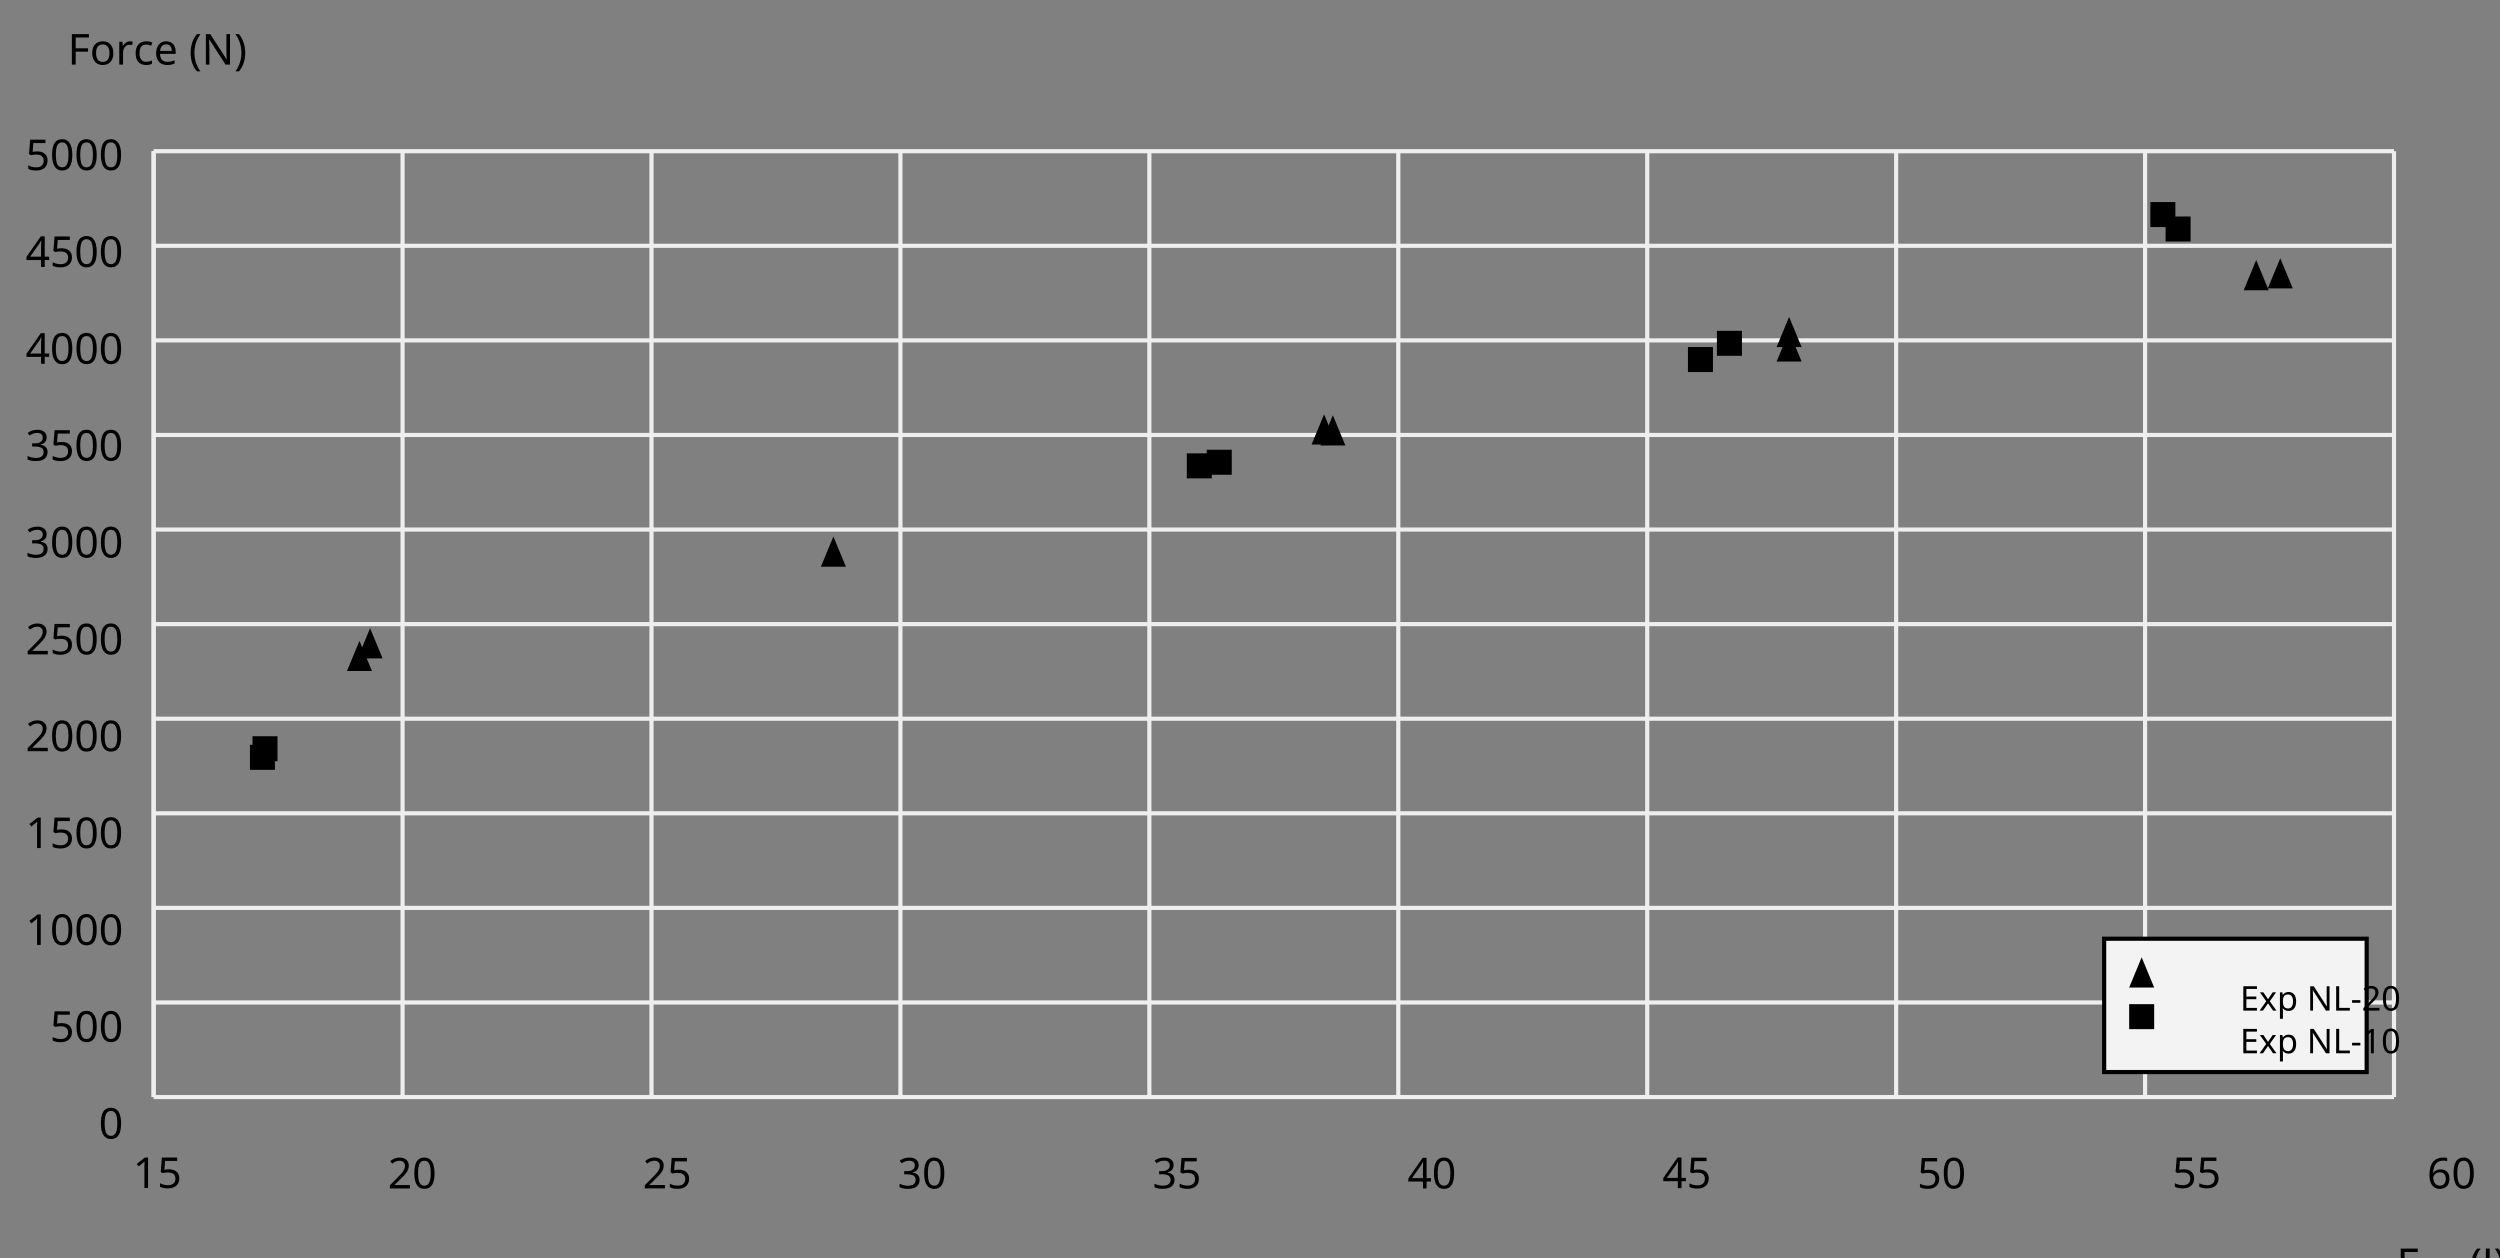 <?xml version="1.0"?>
<svg xmlns="http://www.w3.org/2000/svg" version="1.1" xmlns:xlink="http://www.w3.org/1999/xlink" fill="black" stroke="none" width="600" height="302" viewBox="0 0 600 302">
	<rect x="0" y="0" width="600" height="302" fill="#808080" stroke="none"/>
	<defs>
		<path fill="black" d="  M 1016,0  L 199,0  L 199,-1462  L 1016,-1462  L 1016,-1300  L 383,-1300  L 383,-844  L 979,-844  L 979,-684  L 383,-684  L 383,-162  L 1016,-162  L 1016,0  Z    " id="r69" />
		<path fill="black" d="  M 352,-565  L 413,-643  L 483,-727  L 834,-1098  L 1044,-1098  L 600,-629  L 1075,0  L 858,0  L 477,-512  L 352,-403  L 352,0  L 174,0  L 174,-1556  L 352,-1556  L 352,-743  L 344,-565  L 352,-565  Z    " id="r107" />
		<path fill="black" d="  M 1071,-733  Q 1071,-352 950,-166  Q 830,20 584,20  Q 346,20 223,-171  Q 100,-363 100,-733  Q 100,-1115 218,-1300  Q 337,-1485 584,-1485  Q 822,-1485 946,-1293  Q 1071,-1101 1071,-733  Z   M 281,-733  Q 281,-415 353,-274  Q 426,-133 584,-133  Q 744,-133 816,-277  Q 889,-422 889,-733  Q 889,-1041 816,-1186  Q 744,-1331 584,-1331  Q 424,-1331 352,-1189  Q 281,-1047 281,-733  Z    " id="r48" />
		<path fill="black" d="  M 82,-561  Q 82,-826 159,-1057  Q 237,-1288 383,-1462  L 553,-1462  Q 409,-1269 336,-1038  Q 264,-807 264,-563  Q 264,-323 338,-94  Q 412,135 551,324  L 383,324  Q 236,154 159,-73  Q 82,-300 82,-561  Z    " id="r40" />
		<path fill="black" d="  M -8,389  Q -102,389 -160,362  L -160,207  Q -89,227 -12,227  Q 88,227 138,166  Q 188,106 188,-8  L 188,-1462  L 373,-1462  L 373,-23  Q 373,175 274,282  Q 176,389 -8,389  Z    " id="r74" />
		<path fill="black" d="  M 532,-561  Q 532,-298 454,-71  Q 377,156 231,324  L 63,324  Q 202,136 276,-93  Q 350,-323 350,-563  Q 350,-807 277,-1038  Q 205,-1269 61,-1462  L 231,-1462  Q 378,-1287 455,-1055  Q 532,-824 532,-561  Z    " id="r41" />
		<path fill="black" d="  M 727,0  L 551,0  L 551,-1022  Q 551,-1158 559,-1274  Q 531,-1244 499,-1218  Q 397,-1133 276,-1034  L 182,-1155  L 578,-1462  L 727,-1462  L 727,0  Z    " id="r49" />
		<path fill="black" d="  M 279,0  L 879,-1298  L 90,-1298  L 90,-1462  L 1071,-1462  L 1071,-1323  L 477,0  L 279,0  Z    " id="r55" />
		<path fill="black" d="  M 147,-111  Q 147,-177 179,-212  Q 212,-248 272,-248  Q 333,-248 367,-212  Q 401,-177 401,-111  Q 401,-46 367,-8  Q 333,29 272,29  Q 213,29 180,-8  Q 147,-45 147,-111  Z    " id="r46" />
		<path fill="black" d="  M 1065,-838  Q 1065,20 393,20  Q 277,20 209,0  L 209,-154  Q 286,-127 389,-127  Q 552,-127 658,-192  Q 764,-258 819,-383  Q 875,-509 883,-717  L 870,-717  Q 758,-547 522,-547  Q 329,-547 215,-664  Q 102,-782 102,-989  Q 102,-1215 229,-1349  Q 356,-1483 569,-1483  Q 719,-1483 831,-1406  Q 944,-1330 1004,-1183  Q 1065,-1037 1065,-838  Z   M 569,-1331  Q 433,-1331 357,-1242  Q 281,-1153 281,-991  Q 281,-845 352,-767  Q 424,-690 561,-690  Q 651,-690 725,-726  Q 799,-763 841,-825  Q 883,-887 883,-956  Q 883,-1056 843,-1143  Q 804,-1230 733,-1280  Q 662,-1331 569,-1331  Z    " id="r57" />
		<path fill="black" d="  M 563,-897  Q 792,-897 923,-782  Q 1055,-667 1055,-467  Q 1055,-239 910,-109  Q 765,20 508,20  Q 263,20 129,-59  L 129,-229  Q 203,-185 307,-159  Q 411,-133 510,-133  Q 682,-133 776,-215  Q 870,-297 870,-449  Q 870,-745 504,-745  Q 386,-745 254,-715  L 164,-772  L 219,-1462  L 952,-1462  L 952,-1298  L 373,-1298  L 338,-874  Q 453,-897 563,-897  Z    " id="r53" />
		<path fill="black" d="  M 1065,0  L 98,0  L 98,-150  L 481,-537  Q 654,-712 710,-787  Q 766,-862 793,-932  Q 821,-1002 821,-1083  Q 821,-1199 752,-1264  Q 683,-1329 563,-1329  Q 473,-1329 392,-1299  Q 312,-1269 211,-1190  L 115,-1311  Q 320,-1483 563,-1483  Q 767,-1483 886,-1378  Q 1006,-1274 1006,-1094  Q 1006,-998 971,-908  Q 936,-819 866,-726  Q 796,-634 631,-473  L 326,-172  L 326,-164  L 1065,-164  L 1065,0  Z    " id="r50" />
		<path fill="black" d="  M 1010,-1120  Q 1010,-980 931,-890  Q 853,-800 707,-770  L 707,-762  Q 882,-740 968,-650  Q 1055,-560 1055,-416  Q 1055,-207 910,-93  Q 765,20 494,20  Q 378,20 280,3  Q 183,-14 92,-59  L 92,-227  Q 185,-181 291,-156  Q 397,-131 496,-131  Q 866,-131 866,-420  Q 866,-678 457,-678  L 315,-678  L 315,-831  L 459,-831  Q 631,-831 728,-904  Q 825,-978 825,-1108  Q 825,-1213 754,-1272  Q 684,-1331 559,-1331  Q 462,-1331 379,-1304  Q 297,-1278 190,-1208  L 100,-1331  Q 190,-1402 307,-1442  Q 425,-1483 557,-1483  Q 771,-1483 890,-1385  Q 1010,-1288 1010,-1120  Z    " id="r51" />
		<path fill="black" d="  M 1130,-332  L 918,-332  L 918,0  L 743,0  L 743,-332  L 43,-332  L 43,-485  L 731,-1470  L 918,-1470  L 918,-494  L 1130,-494  L 1130,-332  Z   M 743,-494  L 743,-954  Q 743,-1091 754,-1278  L 745,-1278  Q 734,-1252 706,-1200  Q 679,-1148 657,-1118  L 219,-494  L 743,-494  Z    " id="r52" />
		<path fill="black" d="  M 113,-625  Q 113,-1483 782,-1483  Q 898,-1483 963,-1464  L 963,-1311  Q 887,-1335 786,-1335  Q 553,-1335 429,-1193  Q 306,-1051 293,-743  L 305,-743  Q 415,-915 651,-915  Q 849,-915 962,-795  Q 1075,-675 1075,-471  Q 1075,-244 950,-112  Q 825,20 610,20  Q 460,20 347,-56  Q 235,-132 174,-278  Q 113,-425 113,-625  Z   M 608,-131  Q 747,-131 822,-220  Q 897,-309 897,-471  Q 897,-617 824,-695  Q 751,-774 614,-774  Q 527,-774 454,-738  Q 382,-702 338,-638  Q 295,-574 295,-506  Q 295,-406 335,-318  Q 375,-231 446,-181  Q 517,-131 608,-131  Z    " id="r54" />
		<path fill="black" d="  M 383,0  L 199,0  L 199,-1462  L 1016,-1462  L 1016,-1300  L 383,-1300  L 383,-782  L 977,-782  L 977,-621  L 383,-621  L 383,0  Z    " id="r70" />
		<path fill="black" d="  M 1128,-551  Q 1128,-282 992,-131  Q 856,20 616,20  Q 467,20 352,-49  Q 237,-119 175,-249  Q 113,-379 113,-551  Q 113,-819 247,-968  Q 381,-1118 623,-1118  Q 855,-1118 991,-965  Q 1128,-813 1128,-551  Z   M 299,-551  Q 299,-344 380,-236  Q 462,-129 621,-129  Q 778,-129 860,-236  Q 942,-344 942,-551  Q 942,-758 859,-862  Q 777,-967 618,-967  Q 299,-967 299,-551  Z    " id="r111" />
		<path fill="black" d="  M 686,-1118  Q 759,-1118 815,-1106  L 793,-940  Q 732,-954 674,-954  Q 587,-954 512,-906  Q 438,-858 396,-773  Q 354,-689 354,-586  L 354,0  L 174,0  L 174,-1098  L 322,-1098  L 342,-897  L 350,-897  Q 413,-1006 499,-1062  Q 585,-1118 686,-1118  Z    " id="r114" />
		<path fill="black" d="  M 614,20  Q 377,20 245,-125  Q 113,-271 113,-543  Q 113,-819 246,-968  Q 380,-1118 627,-1118  Q 707,-1118 785,-1101  Q 864,-1085 915,-1059  L 860,-909  Q 721,-961 623,-961  Q 457,-961 378,-856  Q 299,-752 299,-545  Q 299,-346 378,-240  Q 457,-135 612,-135  Q 757,-135 897,-199  L 897,-39  Q 783,20 614,20  Z    " id="r99" />
		<path fill="black" d="  M 641,20  Q 394,20 253,-129  Q 113,-279 113,-541  Q 113,-805 244,-961  Q 375,-1118 598,-1118  Q 805,-1118 928,-984  Q 1051,-851 1051,-623  L 1051,-514  L 299,-514  Q 304,-327 394,-230  Q 484,-133 649,-133  Q 737,-133 816,-148  Q 895,-164 1001,-209  L 1001,-51  Q 910,-12 830,4  Q 750,20 641,20  Z   M 596,-971  Q 467,-971 392,-888  Q 317,-805 303,-657  L 862,-657  Q 860,-811 791,-891  Q 722,-971 596,-971  Z    " id="r101" />
		<path fill="black" d="  M 1358,0  L 1143,0  L 360,-1214  L 352,-1214  L 357,-1133  Q 369,-951 369,-817  L 369,0  L 199,0  L 199,-1462  L 412,-1462  L 457,-1391  L 937,-649  L 1192,-252  L 1200,-252  Q 1198,-276 1192,-423  Q 1186,-571 1186,-637  L 1186,-1462  L 1358,-1462  L 1358,0  Z    " id="r78" />
		<path fill="black" d="  M 1317,0  L 1133,0  L 1133,-682  L 383,-682  L 383,0  L 199,0  L 199,-1462  L 383,-1462  L 383,-844  L 1133,-844  L 1133,-1462  L 1317,-1462  L 1317,0  Z    " id="r72" />
		<path fill="black" d="  M 434,-561  L 55,-1098  L 260,-1098  L 543,-684  L 823,-1098  L 1026,-1098  L 647,-561  L 1047,0  L 842,0  L 543,-438  L 240,0  L 37,0  L 434,-561  Z    " id="r120" />
		<path fill="black" d="  M 694,20  Q 473,20 354,-139  L 342,-139  L 346,-98  Q 354,-20 354,41  L 354,492  L 174,492  L 174,-1098  L 322,-1098  L 346,-948  L 354,-948  Q 418,-1038 502,-1078  Q 586,-1118 696,-1118  Q 910,-1118 1028,-969  Q 1147,-821 1147,-551  Q 1147,-282 1028,-131  Q 909,20 694,20  Z   M 664,-967  Q 501,-967 428,-875  Q 356,-783 354,-586  L 354,-551  Q 354,-328 428,-228  Q 502,-129 668,-129  Q 806,-129 883,-241  Q 961,-353 961,-553  Q 961,-754 883,-860  Q 806,-967 664,-967  Z    " id="r112" />
		<path fill="black" d="  M 199,0  L 199,-1462  L 383,-1462  L 383,-164  L 1022,-164  L 1022,0  L 199,0  Z    " id="r76" />
		<path fill="black" d="  M 82,-469  L 82,-629  L 578,-629  L 578,-469  L 82,-469  Z    " id="r45" />
	</defs>
	<g class="b2" fill="black">
		<use class="b2" transform="scale(0.005)" xlink:href="#r69" x="115035.797" y="61395" />
	</g>
	<g class="b2" fill="black">
		<use class="b2" transform="scale(0.004)" xlink:href="#r107" x="145218.5" y="77292" />
		<use class="b2" transform="scale(0.004)" xlink:href="#r48" x="146312.5" y="77292" />
	</g>
	<g class="b2" fill="black">
		<use class="b2" transform="scale(0.005)" xlink:href="#r40" x="118518.797" y="61395" />
		<use class="b2" transform="scale(0.005)" xlink:href="#r74" x="119132.797" y="61395" />
		<use class="b2" transform="scale(0.005)" xlink:href="#r41" x="119691.797" y="61395" />
	</g>
	<line class="b2" x1="36.871" y1="263.293" x2="36.871" y2="36.29" stroke-width="1" stroke="rgb(93%,93%,93%)" />
	<g class="b2" fill="black">
		<use class="b2" transform="scale(0.005)" xlink:href="#r49" x="6380.2" y="57022.801" />
		<use class="b2" transform="scale(0.005)" xlink:href="#r53" x="7551.2" y="57022.801" />
	</g>
	<line class="b2" x1="96.615" y1="263.293" x2="96.615" y2="36.29" stroke-width="1" stroke="rgb(93%,93%,93%)" />
	<g class="b2" fill="black">
		<use class="b2" transform="scale(0.005)" xlink:href="#r50" x="18615.711" y="57045.801" />
		<use class="b2" transform="scale(0.005)" xlink:href="#r48" x="19786.711" y="57045.801" />
	</g>
	<line class="b2" x1="156.359" y1="263.293" x2="156.359" y2="36.29" stroke-width="1" stroke="rgb(93%,93%,93%)" />
	<g class="b2" fill="black">
		<use class="b2" transform="scale(0.005)" xlink:href="#r50" x="30851.223" y="57043.801" />
		<use class="b2" transform="scale(0.005)" xlink:href="#r53" x="32022.223" y="57043.801" />
	</g>
	<line class="b2" x1="216.102" y1="263.293" x2="216.102" y2="36.29" stroke-width="1" stroke="rgb(93%,93%,93%)" />
	<g class="b2" fill="black">
		<use class="b2" transform="scale(0.005)" xlink:href="#r51" x="43086.734" y="57045.801" />
		<use class="b2" transform="scale(0.005)" xlink:href="#r48" x="44257.734" y="57045.801" />
	</g>
	<line class="b2" x1="275.846" y1="263.293" x2="275.846" y2="36.29" stroke-width="1" stroke="rgb(93%,93%,93%)" />
	<g class="b2" fill="black">
		<use class="b2" transform="scale(0.005)" xlink:href="#r51" x="55322.242" y="57043.801" />
		<use class="b2" transform="scale(0.005)" xlink:href="#r53" x="56493.242" y="57043.801" />
	</g>
	<line class="b2" x1="335.59" y1="263.293" x2="335.59" y2="36.29" stroke-width="1" stroke="rgb(93%,93%,93%)" />
	<g class="b2" fill="black">
		<use class="b2" transform="scale(0.005)" xlink:href="#r52" x="67557.758" y="57045.801" />
		<use class="b2" transform="scale(0.005)" xlink:href="#r48" x="68728.758" y="57045.801" />
	</g>
	<line class="b2" x1="395.333" y1="263.293" x2="395.333" y2="36.29" stroke-width="1" stroke="rgb(93%,93%,93%)" />
	<g class="b2" fill="black">
		<use class="b2" transform="scale(0.005)" xlink:href="#r52" x="79793.266" y="57030.801" />
		<use class="b2" transform="scale(0.005)" xlink:href="#r53" x="80964.266" y="57030.801" />
	</g>
	<line class="b2" x1="455.077" y1="263.293" x2="455.077" y2="36.29" stroke-width="1" stroke="rgb(93%,93%,93%)" />
	<g class="b2" fill="black">
		<use class="b2" transform="scale(0.005)" xlink:href="#r53" x="92028.781" y="57045.801" />
		<use class="b2" transform="scale(0.005)" xlink:href="#r48" x="93199.781" y="57045.801" />
	</g>
	<line class="b2" x1="514.821" y1="263.293" x2="514.821" y2="36.29" stroke-width="1" stroke="rgb(93%,93%,93%)" />
	<g class="b2" fill="black">
		<use class="b2" transform="scale(0.005)" xlink:href="#r53" x="104264.289" y="57022.801" />
		<use class="b2" transform="scale(0.005)" xlink:href="#r53" x="105435.289" y="57022.801" />
	</g>
	<line class="b2" x1="574.564" y1="263.293" x2="574.564" y2="36.29" stroke-width="1" stroke="rgb(93%,93%,93%)" />
	<g class="b2" fill="black">
		<use class="b2" transform="scale(0.005)" xlink:href="#r54" x="116499.797" y="57045.801" />
		<use class="b2" transform="scale(0.005)" xlink:href="#r48" x="117670.797" y="57045.801" />
	</g>
	<g class="b2" fill="black">
		<use class="b2" transform="scale(0.005)" xlink:href="#r70" x="3250.2" y="3100.4" />
		<use class="b2" transform="scale(0.005)" xlink:href="#r111" x="4313.2" y="3100.4" />
		<use class="b2" transform="scale(0.005)" xlink:href="#r114" x="5552.2" y="3100.4" />
		<use class="b2" transform="scale(0.005)" xlink:href="#r99" x="6398.2" y="3100.4" />
		<use class="b2" transform="scale(0.005)" xlink:href="#r101" x="7381.2" y="3100.4" />
		<use class="b2" transform="scale(0.005)" xlink:href="#r40" x="9068.2" y="3100.4" />
		<use class="b2" transform="scale(0.005)" xlink:href="#r78" x="9682.2" y="3100.4" />
		<use class="b2" transform="scale(0.005)" xlink:href="#r41" x="11238.2" y="3100.4" />
	</g>
	<line class="b2" x1="36.871" y1="263.293" x2="36.871" y2="36.29" stroke-width="1" stroke="rgb(93%,93%,93%)" />
	<line class="b2" x1="36.871" y1="263.293" x2="574.564" y2="263.293" stroke-width="1" stroke="rgb(93%,93%,93%)" />
	<g class="b2" fill="black">
		<use class="b2" transform="scale(0.005)" xlink:href="#r48" x="4741.8" y="54654.898" />
	</g>
	<line class="b2" x1="36.871" y1="240.593" x2="574.564" y2="240.593" stroke-width="1" stroke="rgb(93%,93%,93%)" />
	<g class="b2" fill="black">
		<use class="b2" transform="scale(0.005)" xlink:href="#r53" x="2399.8" y="50005.879" />
		<use class="b2" transform="scale(0.005)" xlink:href="#r48" x="3570.8" y="50005.879" />
		<use class="b2" transform="scale(0.005)" xlink:href="#r48" x="4741.8" y="50005.879" />
	</g>
	<line class="b2" x1="36.871" y1="217.892" x2="574.564" y2="217.892" stroke-width="1" stroke="rgb(93%,93%,93%)" />
	<g class="b2" fill="black">
		<use class="b2" transform="scale(0.005)" xlink:href="#r49" x="1228.8" y="45356.859" />
		<use class="b2" transform="scale(0.005)" xlink:href="#r48" x="2399.8" y="45356.859" />
		<use class="b2" transform="scale(0.005)" xlink:href="#r48" x="3570.8" y="45356.859" />
		<use class="b2" transform="scale(0.005)" xlink:href="#r48" x="4741.8" y="45356.859" />
	</g>
	<line class="b2" x1="36.871" y1="195.192" x2="574.564" y2="195.192" stroke-width="1" stroke="rgb(93%,93%,93%)" />
	<g class="b2" fill="black">
		<use class="b2" transform="scale(0.005)" xlink:href="#r49" x="1228.8" y="40707.84" />
		<use class="b2" transform="scale(0.005)" xlink:href="#r53" x="2399.8" y="40707.84" />
		<use class="b2" transform="scale(0.005)" xlink:href="#r48" x="3570.8" y="40707.84" />
		<use class="b2" transform="scale(0.005)" xlink:href="#r48" x="4741.8" y="40707.84" />
	</g>
	<line class="b2" x1="36.871" y1="172.492" x2="574.564" y2="172.492" stroke-width="1" stroke="rgb(93%,93%,93%)" />
	<g class="b2" fill="black">
		<use class="b2" transform="scale(0.005)" xlink:href="#r50" x="1228.8" y="36058.82" />
		<use class="b2" transform="scale(0.005)" xlink:href="#r48" x="2399.8" y="36058.82" />
		<use class="b2" transform="scale(0.005)" xlink:href="#r48" x="3570.8" y="36058.82" />
		<use class="b2" transform="scale(0.005)" xlink:href="#r48" x="4741.8" y="36058.82" />
	</g>
	<line class="b2" x1="36.871" y1="149.792" x2="574.564" y2="149.792" stroke-width="1" stroke="rgb(93%,93%,93%)" />
	<g class="b2" fill="black">
		<use class="b2" transform="scale(0.005)" xlink:href="#r50" x="1228.8" y="31409.801" />
		<use class="b2" transform="scale(0.005)" xlink:href="#r53" x="2399.8" y="31409.801" />
		<use class="b2" transform="scale(0.005)" xlink:href="#r48" x="3570.8" y="31409.801" />
		<use class="b2" transform="scale(0.005)" xlink:href="#r48" x="4741.8" y="31409.801" />
	</g>
	<line class="b2" x1="36.871" y1="127.091" x2="574.564" y2="127.091" stroke-width="1" stroke="rgb(93%,93%,93%)" />
	<g class="b2" fill="black">
		<use class="b2" transform="scale(0.005)" xlink:href="#r51" x="1228.8" y="26760.781" />
		<use class="b2" transform="scale(0.005)" xlink:href="#r48" x="2399.8" y="26760.781" />
		<use class="b2" transform="scale(0.005)" xlink:href="#r48" x="3570.8" y="26760.781" />
		<use class="b2" transform="scale(0.005)" xlink:href="#r48" x="4741.8" y="26760.781" />
	</g>
	<line class="b2" x1="36.871" y1="104.391" x2="574.564" y2="104.391" stroke-width="1" stroke="rgb(93%,93%,93%)" />
	<g class="b2" fill="black">
		<use class="b2" transform="scale(0.005)" xlink:href="#r51" x="1228.8" y="22111.762" />
		<use class="b2" transform="scale(0.005)" xlink:href="#r53" x="2399.8" y="22111.762" />
		<use class="b2" transform="scale(0.005)" xlink:href="#r48" x="3570.8" y="22111.762" />
		<use class="b2" transform="scale(0.005)" xlink:href="#r48" x="4741.8" y="22111.762" />
	</g>
	<line class="b2" x1="36.871" y1="81.691" x2="574.564" y2="81.691" stroke-width="1" stroke="rgb(93%,93%,93%)" />
	<g class="b2" fill="black">
		<use class="b2" transform="scale(0.005)" xlink:href="#r52" x="1228.8" y="17462.738" />
		<use class="b2" transform="scale(0.005)" xlink:href="#r48" x="2399.8" y="17462.738" />
		<use class="b2" transform="scale(0.005)" xlink:href="#r48" x="3570.8" y="17462.738" />
		<use class="b2" transform="scale(0.005)" xlink:href="#r48" x="4741.8" y="17462.738" />
	</g>
	<line class="b2" x1="36.871" y1="58.99" x2="574.564" y2="58.99" stroke-width="1" stroke="rgb(93%,93%,93%)" />
	<g class="b2" fill="black">
		<use class="b2" transform="scale(0.005)" xlink:href="#r52" x="1228.8" y="12813.719" />
		<use class="b2" transform="scale(0.005)" xlink:href="#r53" x="2399.8" y="12813.719" />
		<use class="b2" transform="scale(0.005)" xlink:href="#r48" x="3570.8" y="12813.719" />
		<use class="b2" transform="scale(0.005)" xlink:href="#r48" x="4741.8" y="12813.719" />
	</g>
	<line class="b2" x1="36.871" y1="36.29" x2="574.564" y2="36.29" stroke-width="1" stroke="rgb(93%,93%,93%)" />
	<g class="b2" fill="black">
		<use class="b2" transform="scale(0.005)" xlink:href="#r53" x="1228.8" y="8164.7" />
		<use class="b2" transform="scale(0.005)" xlink:href="#r48" x="2399.8" y="8164.7" />
		<use class="b2" transform="scale(0.005)" xlink:href="#r48" x="3570.8" y="8164.7" />
		<use class="b2" transform="scale(0.005)" xlink:href="#r48" x="4741.8" y="8164.7" />
	</g>
	<polygon class="b2" points=" 86.272,153.802 83.272,161.044 89.272,161.044" fill="black" stroke="none" />
	<polygon class="b2" points=" 88.822,150.77 85.822,158.013 91.822,158.013" fill="black" stroke="none" />
	<polygon class="b2" points=" 200.015,128.767 197.015,136.01 203.015,136.01" fill="black" stroke="none" />
	<polygon class="b2" points=" 319.887,99.662 316.887,106.904 322.887,106.904" fill="black" stroke="none" />
	<polygon class="b2" points=" 317.78,99.445 314.78,106.688 320.78,106.688" fill="black" stroke="none" />
	<polygon class="b2" points=" 429.383,76.056 426.383,83.299 432.383,83.299" fill="black" stroke="none" />
	<polygon class="b2" points=" 429.383,79.521 426.383,86.764 432.383,86.764" fill="black" stroke="none" />
	<polygon class="b2" points=" 541.484,62.413 538.484,69.656 544.484,69.656" fill="black" stroke="none" />
	<polygon class="b2" points=" 547.262,61.98 544.262,69.223 550.262,69.223" fill="black" stroke="none" />
	<rect class="b2" x="60.599" y="176.701" width="6" height="6" fill="black" stroke="none" />
	<rect class="b2" x="59.985" y="178.758" width="6" height="6" fill="black" stroke="none" />
	<rect class="b2" x="284.837" y="108.809" width="6" height="6" fill="black" stroke="none" />
	<rect class="b2" x="289.618" y="107.942" width="6" height="6" fill="black" stroke="none" />
	<rect class="b2" x="405.106" y="83.291" width="6" height="6" fill="black" stroke="none" />
	<rect class="b2" x="412.063" y="79.393" width="6" height="6" fill="black" stroke="none" />
	<rect class="b2" x="516.088" y="48.497" width="6" height="6" fill="black" stroke="none" />
	<rect class="b2" x="519.743" y="51.961" width="6" height="6" fill="black" stroke="none" />
	<rect class="b2" x="505" y="225.293" width="63" height="32" fill="rgb(95%,95%,95%)" stroke="none" />
	<rect class="b2" x="505" y="225.293" width="63" height="32" stroke-width="1" stroke="black" fill="none" />
	<polygon class="b2" points=" 514,229.757 511,237 517,237" fill="black" stroke="none" />
	<g class="b2" fill="black">
		<use class="b2" transform="scale(0.004)" xlink:href="#r69" x="134400" y="60636.5" />
		<use class="b2" transform="scale(0.004)" xlink:href="#r120" x="135539" y="60636.5" />
		<use class="b2" transform="scale(0.004)" xlink:href="#r112" x="136622" y="60636.5" />
		<use class="b2" transform="scale(0.004)" xlink:href="#r78" x="138414" y="60636.5" />
		<use class="b2" transform="scale(0.004)" xlink:href="#r76" x="139970" y="60636.5" />
		<use class="b2" transform="scale(0.004)" xlink:href="#r45" x="141043" y="60636.5" />
		<use class="b2" transform="scale(0.004)" xlink:href="#r50" x="141702" y="60636.5" />
		<use class="b2" transform="scale(0.004)" xlink:href="#r48" x="142873" y="60636.5" />
	</g>
	<rect class="b2" x="511" y="241" width="6" height="6" fill="black" stroke="none" />
	<g class="b2" fill="black">
		<use class="b2" transform="scale(0.004)" xlink:href="#r69" x="134400" y="63196.5" />
		<use class="b2" transform="scale(0.004)" xlink:href="#r120" x="135539" y="63196.5" />
		<use class="b2" transform="scale(0.004)" xlink:href="#r112" x="136622" y="63196.5" />
		<use class="b2" transform="scale(0.004)" xlink:href="#r78" x="138414" y="63196.5" />
		<use class="b2" transform="scale(0.004)" xlink:href="#r76" x="139970" y="63196.5" />
		<use class="b2" transform="scale(0.004)" xlink:href="#r45" x="141043" y="63196.5" />
		<use class="b2" transform="scale(0.004)" xlink:href="#r49" x="141702" y="63196.5" />
		<use class="b2" transform="scale(0.004)" xlink:href="#r48" x="142873" y="63196.5" />
	</g>
	<c:chartSpace xmlns:c="http://schemas.openxmlformats.org/drawingml/2006/chart" xmlns:a="http://schemas.openxmlformats.org/drawingml/2006/main" xmlns:r="http://schemas.openxmlformats.org/officeDocument/2006/relationships">
		<c:date1904 val="0" />
		<c:lang val="es-ES" />
		<c:roundedCorners val="0" />
		<mc:AlternateContent xmlns:mc="http://schemas.openxmlformats.org/markup-compatibility/2006">
			<mc:Choice Requires="c14" xmlns:c14="http://schemas.microsoft.com/office/drawing/2007/8/2/chart">
				<c14:style val="102" />
			</mc:Choice>
			<mc:Fallback>
				<c:style val="2" />
			</mc:Fallback>
		</mc:AlternateContent>
		<c:clrMapOvr bg1="lt1" tx1="dk1" bg2="lt2" tx2="dk2" accent1="accent1" accent2="accent2" accent3="accent3" accent4="accent4" accent5="accent5" accent6="accent6" hlink="hlink" folHlink="folHlink" />
		<c:chart>
			<c:autoTitleDeleted val="1" />
			<c:plotArea>
				<c:layout />
				<c:scatterChart>
					<c:scatterStyle val="lineMarker" />
					<c:varyColors val="0" />
					<c:ser>
						<c:idx val="0" />
						<c:order val="0" />
						<c:tx>
							<c:strRef>
								<c:f>Summary!$T$2</c:f>
								<c:strCache>
									<c:ptCount val="1" />
									<c:pt idx="0">
										<c:v>Exp NL-20</c:v>
									</c:pt>
								</c:strCache>
							</c:strRef>
						</c:tx>
						<c:spPr>
							<a:ln w="25400" cap="rnd">
								<a:noFill />
								<a:round />
							</a:ln>
							<a:effectLst />
						</c:spPr>
						<c:marker>
							<c:symbol val="triangle" />
							<c:size val="5" />
							<c:spPr>
								<a:noFill />
								<a:ln w="9525">
									<a:solidFill>
										<a:schemeClr val="tx1" />
									</a:solidFill>
								</a:ln>
								<a:effectLst />
							</c:spPr>
						</c:marker>
						<c:xVal>
							<c:numRef>
								<c:f>Summary!$U$4:$U$12</c:f>
								<c:numCache>
									<c:formatCode>0.0</c:formatCode>
									<c:ptCount val="9" />
									<c:pt idx="0">
										<c:v>19.134422196807449</c:v>
									</c:pt>
									<c:pt idx="1">
										<c:v>19.347851517930827</c:v>
									</c:pt>
									<c:pt idx="2">
										<c:v>28.653623375806184</c:v>
									</c:pt>
									<c:pt idx="3">
										<c:v>38.6858543500095</c:v>
									</c:pt>
									<c:pt idx="4">
										<c:v>38.5094578610287</c:v>
									</c:pt>
									<c:pt idx="5">
										<c:v>47.849629000918526</c:v>
									</c:pt>
									<c:pt idx="6">
										<c:v>47.849629000918526</c:v>
									</c:pt>
									<c:pt idx="7">
										<c:v>57.231461522592603</c:v>
									</c:pt>
									<c:pt idx="8">
										<c:v>57.715067670957538</c:v>
									</c:pt>
								</c:numCache>
							</c:numRef>
						</c:xVal>
						<c:yVal>
							<c:numRef>
								<c:f>Summary!$AB$4:$AB$12</c:f>
								<c:numCache>
									<c:formatCode>0</c:formatCode>
									<c:ptCount val="9" />
									<c:pt idx="0">
										<c:v>2318.219971</c:v>
									</c:pt>
									<c:pt idx="1">
										<c:v>2385</c:v>
									</c:pt>
									<c:pt idx="2">
										<c:v>2869.6320799999999</c:v>
									</c:pt>
									<c:pt idx="3">
										<c:v>3510.719971</c:v>
									</c:pt>
									<c:pt idx="4">
										<c:v>3515.48999</c:v>
									</c:pt>
									<c:pt idx="5">
										<c:v>4030.6499020000001</c:v>
									</c:pt>
									<c:pt idx="6">
										<c:v>3954.330078</c:v>
									</c:pt>
									<c:pt idx="7">
										<c:v>4331.1601559999999</c:v>
									</c:pt>
									<c:pt idx="8">
										<c:v>4340.7001950000003</c:v>
									</c:pt>
								</c:numCache>
							</c:numRef>
						</c:yVal>
						<c:smooth val="0" />
						<c:extLst xmlns:c16r2="http://schemas.microsoft.com/office/drawing/2015/06/chart">
							<c:ext uri="{C3380CC4-5D6E-409C-BE32-E72D297353CC}" xmlns:c16="http://schemas.microsoft.com/office/drawing/2014/chart">
								<c16:uniqueId val="{00000000-9B0E-4921-B62B-EA7DF7F40554}" />
							</c:ext>
						</c:extLst>
					</c:ser>
					<c:ser>
						<c:idx val="1" />
						<c:order val="1" />
						<c:tx>
							<c:strRef>
								<c:f>'C:\Users\TuroAero\Dropbox\PhD academic\Experimental\High speed camera\Cork NL10_Nov_2018\ensayos NL10 torre\[NL10.xlsx]Summary'!$T$2</c:f>
								<c:strCache>
									<c:ptCount val="1" />
									<c:pt idx="0">
										<c:v>Exp NL-10</c:v>
									</c:pt>
								</c:strCache>
							</c:strRef>
						</c:tx>
						<c:spPr>
							<a:ln w="25400" cap="rnd">
								<a:noFill />
								<a:round />
							</a:ln>
							<a:effectLst />
						</c:spPr>
						<c:marker>
							<c:symbol val="square" />
							<c:size val="5" />
							<c:spPr>
								<a:noFill />
								<a:ln w="9525">
									<a:solidFill>
										<a:schemeClr val="tx1" />
									</a:solidFill>
								</a:ln>
								<a:effectLst />
							</c:spPr>
						</c:marker>
						<c:xVal>
							<c:numRef>
								<c:f>[1]Summary!$U$3:$U$10</c:f>
								<c:numCache>
									<c:formatCode>General</c:formatCode>
									<c:ptCount val="8" />
									<c:pt idx="0">
										<c:v>17.236877197733634</c:v>
									</c:pt>
									<c:pt idx="1">
										<c:v>17.185526123315203</c:v>
									</c:pt>
									<c:pt idx="2">
										<c:v>36.003505646009195</c:v>
									</c:pt>
									<c:pt idx="3">
										<c:v>36.403661538630004</c:v>
									</c:pt>
									<c:pt idx="4">
										<c:v>46.0689599834812</c:v>
									</c:pt>
									<c:pt idx="5">
										<c:v>46.651193774189267</c:v>
									</c:pt>
									<c:pt idx="6">
										<c:v>55.35709496314275</c:v>
									</c:pt>
									<c:pt idx="7">
										<c:v>55.662990720037307</c:v>
									</c:pt>
								</c:numCache>
							</c:numRef>
						</c:xVal>
						<c:yVal>
							<c:numRef>
								<c:f>[1]Summary!$AB$3:$AB$10</c:f>
								<c:numCache>
									<c:formatCode>General</c:formatCode>
									<c:ptCount val="8" />
									<c:pt idx="0">
										<c:v>1841.219971</c:v>
									</c:pt>
									<c:pt idx="1">
										<c:v>1795.905029</c:v>
									</c:pt>
									<c:pt idx="2">
										<c:v>3336.61499</c:v>
									</c:pt>
									<c:pt idx="3">
										<c:v>3355.695068</c:v>
									</c:pt>
									<c:pt idx="4">
										<c:v>3898.679932</c:v>
									</c:pt>
									<c:pt idx="5">
										<c:v>3984.540039</c:v>
									</c:pt>
									<c:pt idx="6">
										<c:v>4665.0600590000004</c:v>
									</c:pt>
									<c:pt idx="7">
										<c:v>4588.7402339999999</c:v>
									</c:pt>
								</c:numCache>
							</c:numRef>
						</c:yVal>
						<c:smooth val="0" />
						<c:extLst xmlns:c16r2="http://schemas.microsoft.com/office/drawing/2015/06/chart">
							<c:ext uri="{C3380CC4-5D6E-409C-BE32-E72D297353CC}" xmlns:c16="http://schemas.microsoft.com/office/drawing/2014/chart">
								<c16:uniqueId val="{00000001-9B0E-4921-B62B-EA7DF7F40554}" />
							</c:ext>
						</c:extLst>
					</c:ser>
					<c:dLbls>
						<c:showLegendKey val="0" />
						<c:showVal val="0" />
						<c:showCatName val="0" />
						<c:showSerName val="0" />
						<c:showPercent val="0" />
						<c:showBubbleSize val="0" />
					</c:dLbls>
					<c:axId val="461625216" />
					<c:axId val="461631872" />
					<c:extLst xmlns:c16r2="http://schemas.microsoft.com/office/drawing/2015/06/chart" />
				</c:scatterChart>
				<c:valAx>
					<c:axId val="461625216" />
					<c:scaling>
						<c:orientation val="minMax" />
						<c:max val="60" />
						<c:min val="10" />
					</c:scaling>
					<c:delete val="0" />
					<c:axPos val="b" />
					<c:majorGridlines>
						<c:spPr>
							<a:ln w="9525" cap="flat" cmpd="sng" algn="ctr">
								<a:solidFill>
									<a:schemeClr val="tx1">
										<a:lumMod val="15000" />
										<a:lumOff val="85000" />
									</a:schemeClr>
								</a:solidFill>
								<a:round />
							</a:ln>
							<a:effectLst />
						</c:spPr>
					</c:majorGridlines>
					<c:title>
						<c:tx>
							<c:rich>
								<a:bodyPr rot="0" spcFirstLastPara="1" vertOverflow="ellipsis" vert="horz" wrap="square" anchor="ctr" anchorCtr="1" />
								<a:lstStyle />
								<a:p>
									<a:pPr>
										<a:defRPr sz="1000" b="0" i="0" u="none" strike="noStrike" kern="1200" baseline="0">
											<a:solidFill>
												<a:schemeClr val="tx1">
													<a:lumMod val="65000" />
													<a:lumOff val="35000" />
												</a:schemeClr>
											</a:solidFill>
											<a:latin typeface="+mn-lt" />
											<a:ea typeface="+mn-ea" />
											<a:cs typeface="Times New Roman" panose="02020603050405020304" pitchFamily="18" charset="0" />
										</a:defRPr>
									</a:pPr>
									<a:r>
										<a:rPr lang="en-GB" />
										<a:t>E</a:t>
									</a:r>
									<a:r>
										<a:rPr lang="en-GB" baseline="-25000" />
										<a:t>k0</a:t>
									</a:r>
									<a:r>
										<a:rPr lang="en-GB" />
										<a:t> (J)</a:t>
									</a:r>
								</a:p>
							</c:rich>
						</c:tx>
						<c:overlay val="0" />
						<c:spPr>
							<a:noFill />
							<a:ln>
								<a:noFill />
							</a:ln>
							<a:effectLst />
						</c:spPr>
					</c:title>
					<c:numFmt formatCode="0.0" sourceLinked="1" />
					<c:majorTickMark val="none" />
					<c:minorTickMark val="none" />
					<c:tickLblPos val="nextTo" />
					<c:spPr>
						<a:noFill />
						<a:ln w="9525" cap="flat" cmpd="sng" algn="ctr">
							<a:solidFill>
								<a:schemeClr val="tx1">
									<a:lumMod val="25000" />
									<a:lumOff val="75000" />
								</a:schemeClr>
							</a:solidFill>
							<a:round />
						</a:ln>
						<a:effectLst />
					</c:spPr>
					<c:txPr>
						<a:bodyPr rot="-60000000" spcFirstLastPara="1" vertOverflow="ellipsis" vert="horz" wrap="square" anchor="ctr" anchorCtr="1" />
						<a:lstStyle />
						<a:p>
							<a:pPr>
								<a:defRPr sz="900" b="0" i="0" u="none" strike="noStrike" kern="1200" baseline="0">
									<a:solidFill>
										<a:schemeClr val="tx1">
											<a:lumMod val="65000" />
											<a:lumOff val="35000" />
										</a:schemeClr>
									</a:solidFill>
									<a:latin typeface="+mn-lt" />
									<a:ea typeface="+mn-ea" />
									<a:cs typeface="Times New Roman" panose="02020603050405020304" pitchFamily="18" charset="0" />
								</a:defRPr>
							</a:pPr>
							<a:endParaRPr lang="es-ES" />
						</a:p>
					</c:txPr>
					<c:crossAx val="461631872" />
					<c:crosses val="autoZero" />
					<c:crossBetween val="midCat" />
				</c:valAx>
				<c:valAx>
					<c:axId val="461631872" />
					<c:scaling>
						<c:orientation val="minMax" />
						<c:max val="6000" />
						<c:min val="1000" />
					</c:scaling>
					<c:delete val="0" />
					<c:axPos val="l" />
					<c:majorGridlines>
						<c:spPr>
							<a:ln w="9525" cap="flat" cmpd="sng" algn="ctr">
								<a:solidFill>
									<a:schemeClr val="tx1">
										<a:lumMod val="15000" />
										<a:lumOff val="85000" />
									</a:schemeClr>
								</a:solidFill>
								<a:round />
							</a:ln>
							<a:effectLst />
						</c:spPr>
					</c:majorGridlines>
					<c:title>
						<c:tx>
							<c:rich>
								<a:bodyPr rot="-5400000" spcFirstLastPara="1" vertOverflow="ellipsis" vert="horz" wrap="square" anchor="ctr" anchorCtr="1" />
								<a:lstStyle />
								<a:p>
									<a:pPr>
										<a:defRPr sz="1000" b="0" i="0" u="none" strike="noStrike" kern="1200" baseline="0">
											<a:solidFill>
												<a:schemeClr val="tx1">
													<a:lumMod val="65000" />
													<a:lumOff val="35000" />
												</a:schemeClr>
											</a:solidFill>
											<a:latin typeface="+mn-lt" />
											<a:ea typeface="+mn-ea" />
											<a:cs typeface="Times New Roman" panose="02020603050405020304" pitchFamily="18" charset="0" />
										</a:defRPr>
									</a:pPr>
									<a:r>
										<a:rPr lang="en-GB" />
										<a:t>Force (N)</a:t>
									</a:r>
								</a:p>
							</c:rich>
						</c:tx>
						<c:overlay val="0" />
						<c:spPr>
							<a:noFill />
							<a:ln>
								<a:noFill />
							</a:ln>
							<a:effectLst />
						</c:spPr>
					</c:title>
					<c:numFmt formatCode="0" sourceLinked="1" />
					<c:majorTickMark val="none" />
					<c:minorTickMark val="none" />
					<c:tickLblPos val="nextTo" />
					<c:spPr>
						<a:noFill />
						<a:ln w="9525" cap="flat" cmpd="sng" algn="ctr">
							<a:solidFill>
								<a:schemeClr val="tx1">
									<a:lumMod val="25000" />
									<a:lumOff val="75000" />
								</a:schemeClr>
							</a:solidFill>
							<a:round />
						</a:ln>
						<a:effectLst />
					</c:spPr>
					<c:txPr>
						<a:bodyPr rot="-60000000" spcFirstLastPara="1" vertOverflow="ellipsis" vert="horz" wrap="square" anchor="ctr" anchorCtr="1" />
						<a:lstStyle />
						<a:p>
							<a:pPr>
								<a:defRPr sz="900" b="0" i="0" u="none" strike="noStrike" kern="1200" baseline="0">
									<a:solidFill>
										<a:schemeClr val="tx1">
											<a:lumMod val="65000" />
											<a:lumOff val="35000" />
										</a:schemeClr>
									</a:solidFill>
									<a:latin typeface="+mn-lt" />
									<a:ea typeface="+mn-ea" />
									<a:cs typeface="Times New Roman" panose="02020603050405020304" pitchFamily="18" charset="0" />
								</a:defRPr>
							</a:pPr>
							<a:endParaRPr lang="es-ES" />
						</a:p>
					</c:txPr>
					<c:crossAx val="461625216" />
					<c:crosses val="autoZero" />
					<c:crossBetween val="midCat" />
					<c:minorUnit val="1000" />
				</c:valAx>
				<c:spPr>
					<a:noFill />
					<a:ln>
						<a:noFill />
					</a:ln>
					<a:effectLst />
				</c:spPr>
			</c:plotArea>
			<c:legend>
				<c:legendPos val="b" />
				<c:overlay val="0" />
				<c:spPr>
					<a:noFill />
					<a:ln>
						<a:noFill />
					</a:ln>
					<a:effectLst />
				</c:spPr>
				<c:txPr>
					<a:bodyPr rot="0" spcFirstLastPara="1" vertOverflow="ellipsis" vert="horz" wrap="square" anchor="ctr" anchorCtr="1" />
					<a:lstStyle />
					<a:p>
						<a:pPr>
							<a:defRPr sz="900" b="0" i="0" u="none" strike="noStrike" kern="1200" baseline="0">
								<a:solidFill>
									<a:schemeClr val="tx1">
										<a:lumMod val="65000" />
										<a:lumOff val="35000" />
									</a:schemeClr>
								</a:solidFill>
								<a:latin typeface="+mn-lt" />
								<a:ea typeface="+mn-ea" />
								<a:cs typeface="Times New Roman" panose="02020603050405020304" pitchFamily="18" charset="0" />
							</a:defRPr>
						</a:pPr>
						<a:endParaRPr lang="es-ES" />
					</a:p>
				</c:txPr>
			</c:legend>
			<c:plotVisOnly val="1" />
			<c:dispBlanksAs val="gap" />
			<c:showDLblsOverMax val="0" />
		</c:chart>
		<c:spPr>
			<a:solidFill>
				<a:schemeClr val="bg1" />
			</a:solidFill>
			<a:ln w="9525" cap="flat" cmpd="sng" algn="ctr">
				<a:solidFill>
					<a:schemeClr val="tx1">
						<a:lumMod val="15000" />
						<a:lumOff val="85000" />
					</a:schemeClr>
				</a:solidFill>
				<a:round />
			</a:ln>
			<a:effectLst />
		</c:spPr>
		<c:txPr>
			<a:bodyPr />
			<a:lstStyle />
			<a:p>
				<a:pPr>
					<a:defRPr>
						<a:latin typeface="+mn-lt" />
						<a:cs typeface="Times New Roman" panose="02020603050405020304" pitchFamily="18" charset="0" />
					</a:defRPr>
				</a:pPr>
				<a:endParaRPr lang="es-ES" />
			</a:p>
		</c:txPr>
		<c:externalData r:id="rId2">
			<c:autoUpdate val="0" />
		</c:externalData>
	</c:chartSpace>
</svg>
